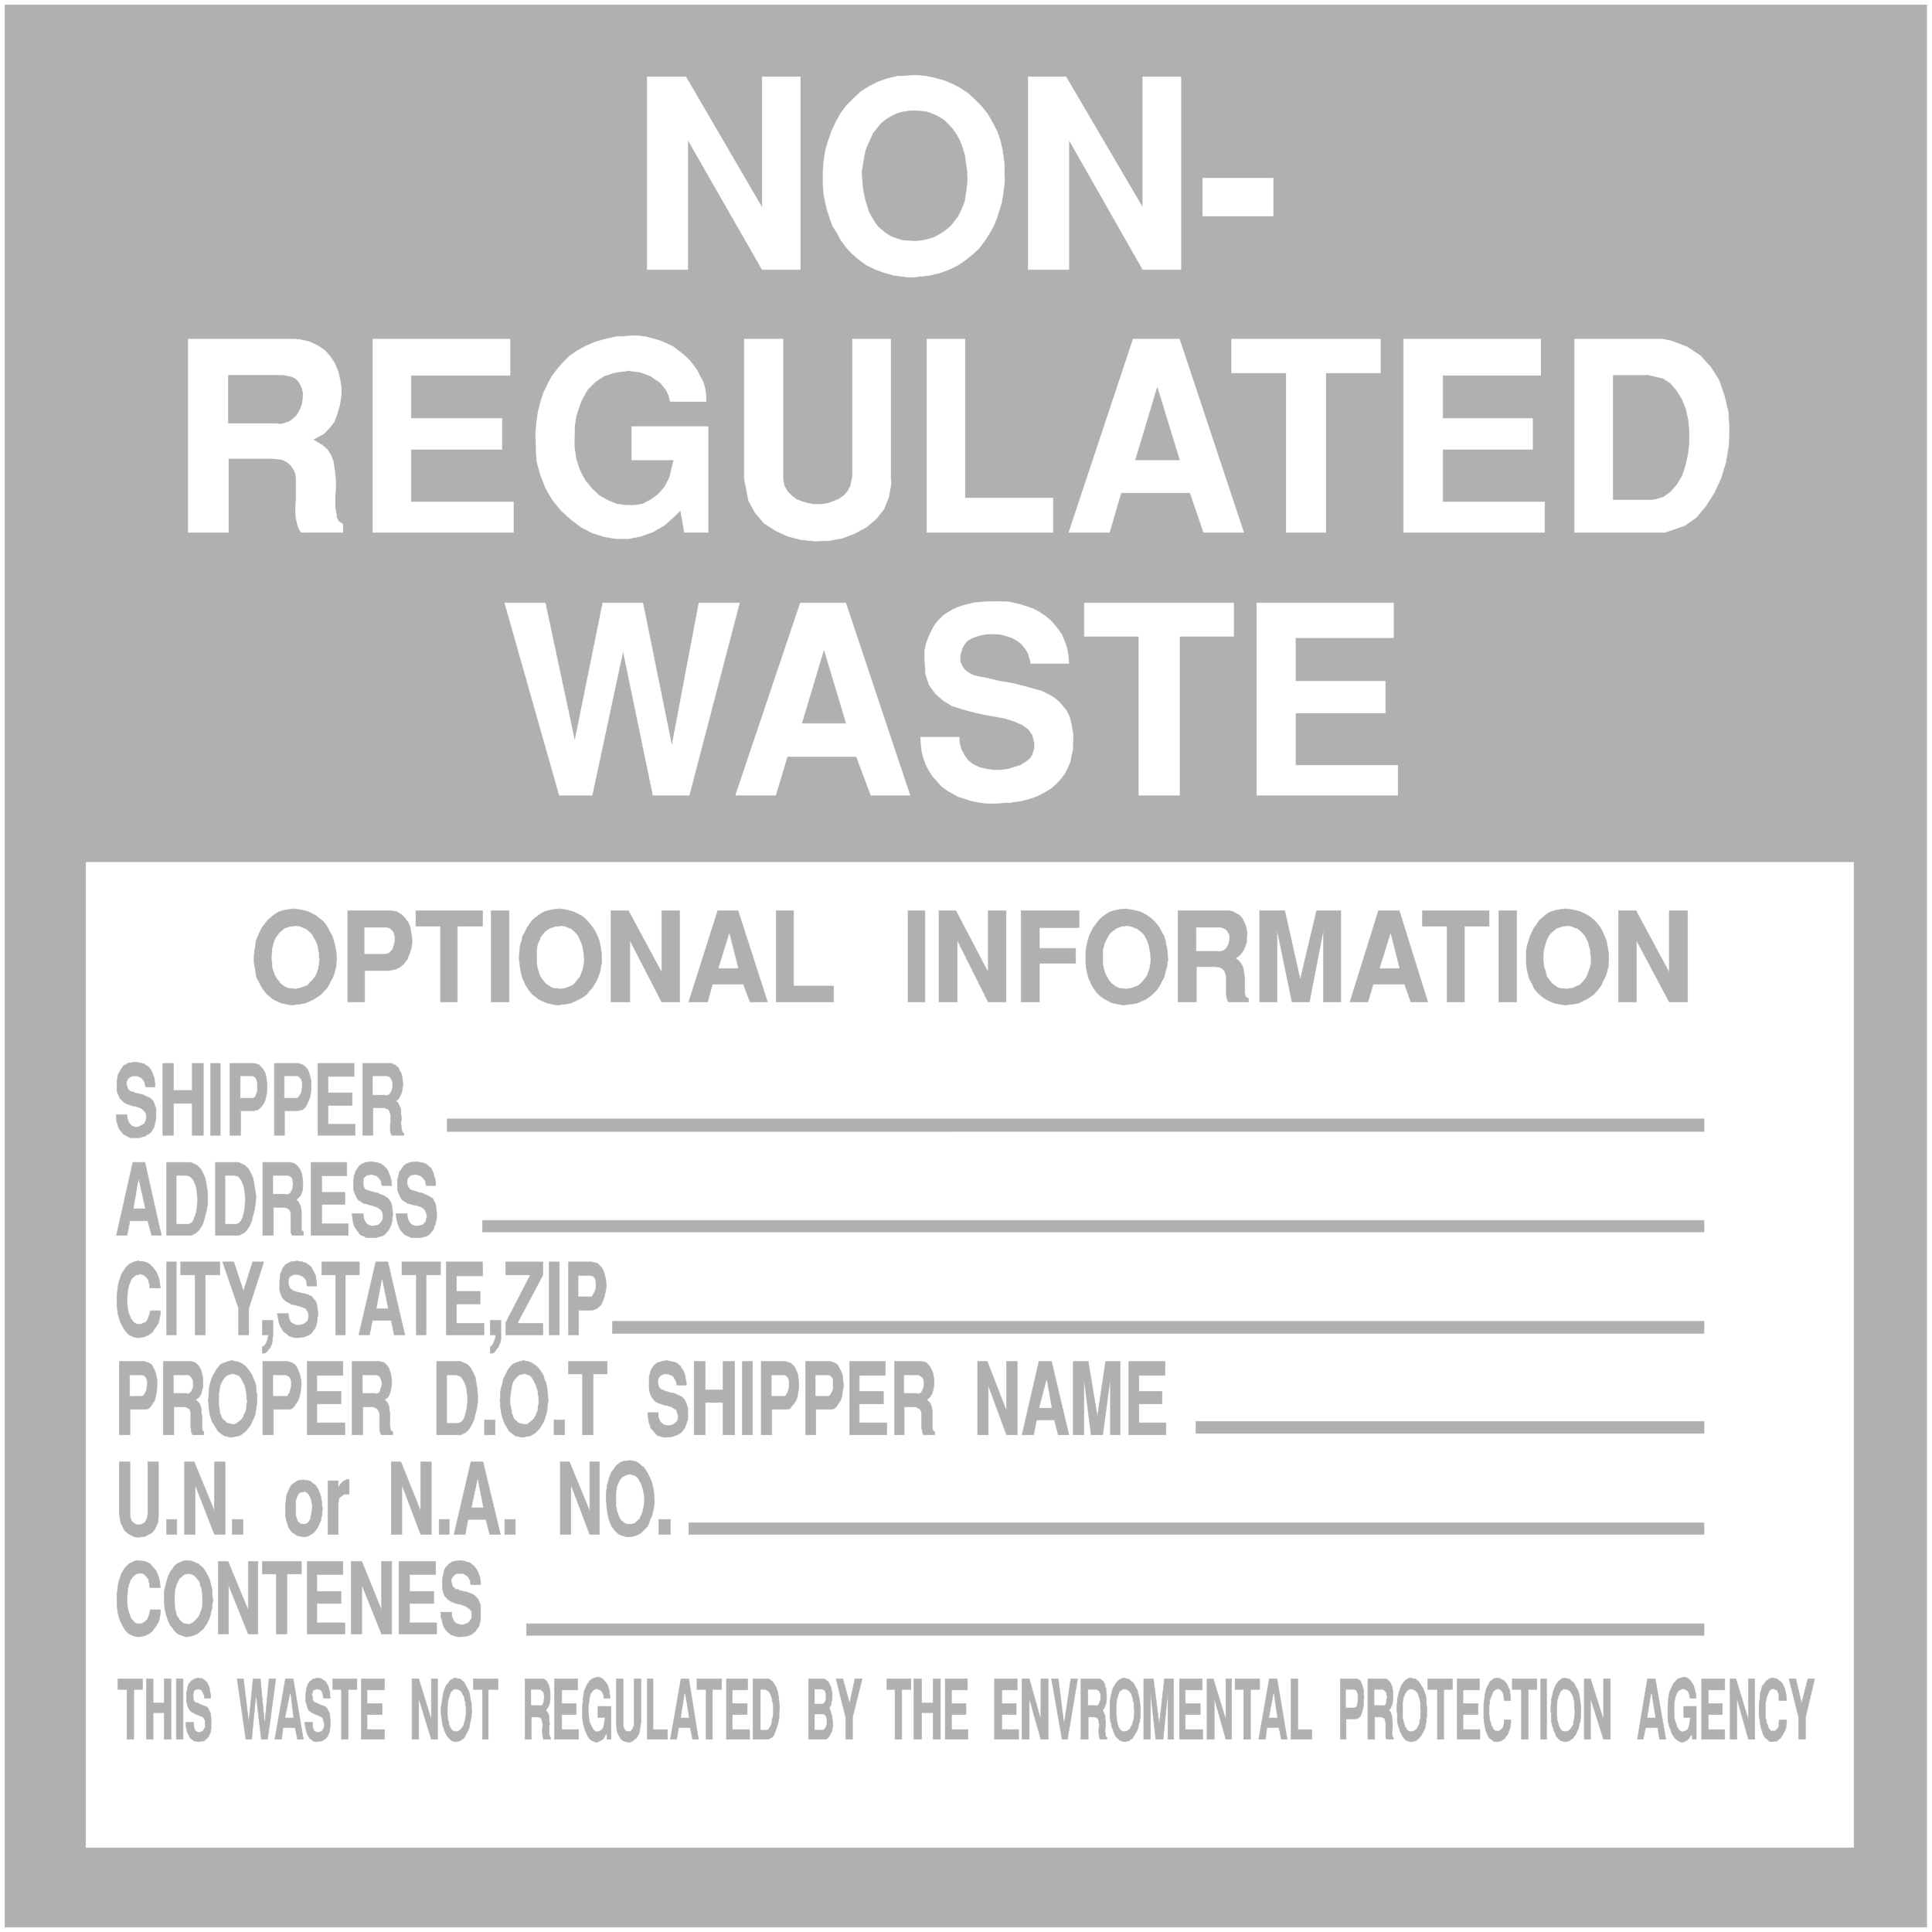 <svg width="3990.859" height="3990.859" viewBox="0 0 2993.144 2993.144" xmlns="http://www.w3.org/2000/svg"><rect x="0" y="0" width="2993.144" height="2993.144" fill="#333333" stroke="none"/><defs><clipPath id="a"><path d="M0 0h2993.144v2991.434H0Zm0 0"/></clipPath></defs><path style="fill:#fff;fill-opacity:1;fill-rule:nonzero;stroke:none" d="M0 2991.434h2993.144V-1.711H0Zm0 0" transform="translate(0 1.71)"/><g clip-path="url(#a)" transform="translate(0 1.71)"><path style="fill:#fff;fill-opacity:1;fill-rule:evenodd;stroke:#fff;stroke-width:.14;stroke-linecap:square;stroke-linejoin:bevel;stroke-miterlimit:10;stroke-opacity:1" d="M0 .5h574.5V575H0Zm0 0" transform="matrix(5.21 0 0 -5.21 0 2994.04)"/></g><path style="fill:#b0b0b0;fill-opacity:1;fill-rule:evenodd;stroke:#b0b0b0;stroke-width:.14;stroke-linecap:square;stroke-linejoin:bevel;stroke-miterlimit:10;stroke-opacity:1" d="M1.44 573.56h571.48V1.94H1.44Zm0 0" transform="matrix(5.21 0 0 -5.21 0 2995.75)"/><path style="fill:#fff;fill-opacity:1;fill-rule:evenodd;stroke:#fff;stroke-width:.14;stroke-linecap:square;stroke-linejoin:bevel;stroke-miterlimit:10;stroke-opacity:1" d="M25.57 318.57h525.66V25.64H25.57Zm348.14 19.96v57.18h40.65v-10.34H385.2v-12.93h26.72v-9.48H385.2v-15.52h30.45v-8.91zm-35.04 0v47.27h-16.23v9.91h44.38v-9.91h-16.09v-47.27zm-64.92 17.24h11.49v-1.29l.57-2.3 1.01-1.87 1.15-1.58 1.58-1.14 1.87-.87 2.01-.43 2.15-.29h2.01l2.16.29 1.86.58 1.87.57 1.58 1.01 1.29 1 .72 1.15.57 2.01v1.3l-.57 2.44-1.15 1.72-2.01 1.44-2.3 1-2.73.87-3.01.57-3.31.58-3.16.71-3.16.87-3.16 1-2.58 1.58-2.3 2.01-1.87 2.59-1.14 3.3-.29 6.47.14.86.43 1.87.58 1.58.72 1.58.71 1.43.87 1.3 1 1.15 1.15 1.15 1.29.86 1.44.86 1.58.72 1.72.57 1.73.43 1.86.44 2.16.14 3.44.14h1.58l2.88-.14 2.58-.58 2.3-.71 2.15-.72 1.87-1.01 1.72-1.15 1.58-1.29 1.15-1.29 1.15-1.44 1.01-1.44.72-1.72.57-1.44.43-1.72.29-1.58.14-2.16H306.5l-.15.87-.57 2.01-.86 1.43-1.15 1.44-1.3 1.01-1.58.86-1.72.57-1.72.43-1.87.15h-1.72l-1.73-.29-1.72-.43-1.44-.58-1.29-.71-.86-1.01-.86-1.58v-.29l-.15-.43-.14-.57-.14-.43v-2.02l.28-.57.29-.72.43-.57.43-.58.72-.57.72-.43 1.15-.58 1.15-.28 2.29-.44 1.3-.28 2.3-.58 2.44-.43 2.44-.43 2.3-.57 2.15-.58 2.01-.57 2.01-.58 1.73-.86 1.72-1.01 1.44-1.15 1.14-1.29 1.15-1.43.87-1.73.57-2.15.57-3.45v-.86l-.14-1.73v-1.72l-.43-1.73-.29-1.72-.72-1.72-.86-1.73-1.15-1.58-1.29-1.43-1.58-1.44-1.87-1.15-2.15-1.15-2.3-.86-2.87-.72-3.02-.43-5.31-.29h-1.01l-1.86.15-1.87.28-1.87.43-1.72.58-1.87.57-1.58.87-1.72 1-1.58 1.15-1.29 1.44-1.3 1.43-1.15 1.73-1 1.87-.72 2.01-.57 2.3zm-55.01-17.24 19.25 57.18h13.5l19.1-57.18h-11.63l-4.31 11.5h-20.54l-3.45-11.5zm-52.42 0-16.23 57.18h12.06l8.76-41.09 8.33 41.09h11.92l8.62-42.52 8.05 42.52h12.06l-14.94-57.18h-10.77l-8.9 42.96-9.2-42.96zm328.76 78.16h-26.86v57.46h26.28l2.59-.57 4.59-1.73 3.88-2.58 3.16-3.45 2.44-3.88 1.58-4.6 1.15-4.74.29-4.88-.15-5.18-.86-5.02-1.43-4.74-2.01-4.31-2.45-3.88-2.87-3.45-3.45-2.44zm-77.71 0v57.46h40.79v-10.77h-29.15v-12.79h26.71v-9.19h-26.71v-15.66h30.3v-9.05zm-34.9 0v47.4h-16.23v10.06h44.24v-10.06h-16.23v-47.4zm-64.63 0 19.1 57.46h13.79l19.1-57.46h-11.92l-4.02 11.78h-20.54l-3.44-11.78zm-42.22 0v57.46h11.34v-47.26h26.14v-10.2zm-54.29 15.94v41.52h11.49v-41.8l.43-1.87.86-1.58 1.29-1.3 1.29-1 1.73-.72 1.86-.57 1.87-.29h2.01l1.87.29 1.72.57 1.73.72 1.43 1 1.15 1.3.86 1.58.58 2.87v40.8h11.34v-40.8l.15-2.15-.72-4.03-1.44-3.59-2.29-2.87-2.88-2.44-3.44-1.87-3.74-1.44-4.02-.72-4.16-.14-4.17.43-3.88 1.01-3.73 1.72-3.31 2.16-2.58 3.01-2.01 3.59zm-62.05 12.36v1.43l.29 3.02.43 3.02.72 2.87.86 2.73 1.15 2.44 1.29 2.44 1.72 2.3 1.73 2.01 1.86 1.87 2.3 1.58 2.59 1.44 2.73 1.15 3.01.86 3.16.72 5.46.29h1.15l2.3-.29 2.15-.58 2.01-.57 2.01-.86 1.87-.86 1.72-1.3 1.58-1.29 1.44-1.29 1.29-1.58 1.15-1.58.86-1.73.86-1.58.58-1.72.29-1.73.14-2.58h-10.63l-.14.29-.15.71-.14.72-.43.86-.29.72-.57.72-.58.72-.71.86-.87.58-.86.57-1 .72-1.01.43-1.15.43-1.29.43-1.29.14-2.01.29-.72-.14-1.15-.15-1.29-.14-1.3-.29-1.29-.43-1.44-.43-1.29-.86-1.29-.86-1.15-1.15-1.29-1.29-.86-1.58-1.01-1.87-.72-2.01-.72-2.3-.43-2.59-.14-4.45v-2.16l.57-3.73 1.15-3.45 1.58-2.87 2.01-2.44 2.16-2.02 2.58-1.43 2.45-1.01 2.72-.43h2.73l2.44.43 2.45 1.29 2.15 1.59 1.87 2.15 1.43 2.73 1.3 5.32h-12.5v9.91h22.69v-31.46h-7.03l-1.15 6.6-1.58-1.58-3.16-2.87-3.45-2.01-3.59-1.29-3.59-.72h-3.73l-3.6.57-3.59 1.15-3.3 1.73-3.02 2.29-2.87 2.59-2.58 3.16-2.01 3.45-1.58 4.02-1.15 4.17zm-48.4-28.3v57.46h40.79v-10.77h-29.45v-12.79h27.01v-9.19h-27.01v-15.66h30.45v-9.05zm-54.87 0v57.46h31.74l1.44-.14 2.73-.58 2.44-1.15 2.16-1.43 1.58-1.73 1.43-2.15 1.01-2.45.57-2.44.43-2.58-.14-2.59-.43-2.58-.72-2.45-.86-2.3-1.44-1.86-1.72-1.73-3.16-1.72 1-.58 1.87-1.15 1.44-1.29 1-1.58.72-1.87.29-1.86.29-2.01.14-2.16v-2.01l-.14-2.01v-3.74l.28-1.58.15-1.29.57-1.15 1.29-.86v-2.44H89.62l-.57.71-.58 1.58-.43 1.73-.14 1.87v1.86l.14 1.73v6.89l-.29 1.44-.57 1.15-.86 1.15-1.01.86-1.58.72-3.01.29H67.93v-21.98zm301.62 94.09v11.21h20.97v-11.21zm-51.85-15.94v57.32h11.2l22.84-38.93v38.93h11.34v-57.32h-11.34l-21.98 38.64v-38.64zm-61.04 24.99v4.6l.28 3.02.44 2.87.86 2.87 1 2.88 1.29 2.73 1.44 2.58 1.72 2.3 2.02 2.01 2.15 2.01 2.44 1.58 2.59 1.3 2.73 1 3.01.72 5.03.29h1.29l2.59-.29 2.58-.57 2.59-.72 2.44-1.01 2.44-1.29 2.15-1.44 2.02-1.86 2.01-2.02 1.72-2.15 1.44-2.44 1.43-2.73 1.01-2.88.72-3.16.43-3.44.14-5.32-.14-1.29-.29-2.44-.43-2.59-.72-2.44-.72-2.3-1-2.44-1.3-2.3-1.43-2.16-1.58-2.15-1.87-1.73-2.15-1.72-2.3-1.58-2.59-1.29-2.87-1.01-3.02-.72-5.31-.57-1.72.14-3.45.43-3.02.87-2.73 1-2.58 1.29-2.15 1.58-2.02 1.73-1.72 1.87-1.58 2.15-1.15 2.16-1.29 2.01-.86 2.44-.72 2.15-.57 2.3-.44 2.16zm-52.28-24.99v57.32h11.49l22.69-38.93v38.93h11.35v-57.32h-11.35l-22.12 38.64v-38.64zm0 0" transform="matrix(5.21 0 0 -5.21 0 2995.75)"/><path style="fill:#b0b0b0;fill-opacity:1;fill-rule:evenodd;stroke:#b0b0b0;stroke-width:.14;stroke-linecap:square;stroke-linejoin:bevel;stroke-miterlimit:10;stroke-opacity:1" d="m245.02 381.49-6.46-21.55h12.93zm234.69 44.96h11.2l1.29.15 2.44.72 2.16 1.58 1.72 2.01 1.58 2.58 1.01 3.02.72 3.16.43 3.45v3.45l-.29 3.45-.72 3.3-1.15 2.87-1.58 2.59-1.86 2.15-2.16 1.44-4.31 1.01h-10.48zm-135.58 33.33-6.47-21.54h13.07zm-276.2-10.63h14.51l.86-.14 1.3.29 1.29.43 1 .72 1.15 1 .72 1.15.57 1.15.44 1.44.14 1.29.14 1.44-.28 1.29-.44 1.15-.71 1.15-.87.86-1.29.57-2.3.44H67.93Zm188.44 74.99v-1l.14-2.01.15-1.87.29-1.72.43-2.02.57-1.72.43-1.58.86-1.58.86-1.44 1.01-1.43 1.15-1.01 1.44-1.15 1.43-.86 1.58-.57 1.87-.58 3.16-.14h.86l1.72.14 1.73.43 1.43.43 1.44.72 1.44.86 1.29 1.01 1.15 1 1 1.3 1.01 1.29.72 1.44.71 1.58.58 1.58.29 1.86.28 1.87.29 3.02-.14.57v1.3l-.15 1.43-.28 1.44-.15 1.72-.43 1.58-.57 1.73-.72 1.72-.86 1.58-1.01 1.44-1.29 1.44-1.29 1.29-1.58 1-1.87.87-2.01.71-3.59.29h-.58l-1-.14-1.29-.15-1.15-.28-1.3-.43-1.14-.58-1.3-.72-1.15-.86-1.15-1-1-1.3-1.01-1.29-.71-1.58-.87-1.87-.71-1.87-.43-2.29zM131.13 95.6h3.16v-.43l.14-1 .29-.72.29-.58.43-.43.43-.28.57-.15.58-.14h.57l.58.14.43.15.57.28.43.29.29.58.29.28.14.87v.43l-.14 1-.43.58-.58.43-.57.43-.72.29-.86.28-.86.15-.87.28-.86.29-.72.43-.71.58-.72.72-.43 1-.29 1.29v2.88l.14.72.15.57.14.57.14.72.15.29.29.57.43.44.57.57.43.29.43.29.58.14.43.14h.57l1.01.15.29-.15h.71l.72-.28.72-.15.57-.29.44-.43.57-.43.29-.43.43-.57.29-.58.28-.57.15-.58.28-.72v-.57l.15-.57v-.87h-2.88l-.14.43v.72l-.29.43-.28.58-.43.43-.44.29-.43.28-.43.15h-1.58l-.43-.15-.43-.28-.29-.29-.28-.29-.29-.57h-.14v-.86l.14-.29v-.29l.14-.14v-.29l.15-.29.14-.14.14-.29.29-.14.29-.29.14-.14h.72l.29-.29.72-.14.57-.15.72-.14.57-.15.58-.28.57-.15.43-.28.43-.29.43-.43.44-.43.28-.43.15-.58.28-.57.15-.87v-3.73l-.15-.58-.14-.71-.14-.58-.29-.57-.43-.43-.29-.58-.57-.43-.43-.43-.58-.29-.72-.28-.86-.15-1.29-.14h-.86l-.58.14-.43.15-.43.14-.57.14-.44.43-.43.29-.57.58-.29.43-.43.57-.14.58-.29.71-.14.87-.29.71zm-12.5-6.46v21.55h10.92v-3.88h-7.76v-5.03h7.19v-3.59h-7.19v-5.75h8.05v-3.3zm-14.21 0v21.55h3.16l5.88-14.51v14.51h3.02V89.14h-3.02l-5.88 14.65V89.14Zm-13.07 0v21.55h10.62v-3.88h-7.75v-5.03h7.18v-3.59h-7.18v-5.75h8.33v-3.3zm-9.2 0v17.81h-4.16v3.74h11.63v-3.74h-4.31V89.14Zm-17.23 0v21.55h2.87l6.03-14.51v14.51h2.88V89.14h-2.88l-5.89 14.65V89.14Zm-16.09 9.34v2.87l.15 1.15.28 1.15.29 1.01.29 1.14.43 1.01.43.86.57.72.43.72.72.72.72.43.72.29.72.28 1.43.15.15-.15h.72l.71-.28.72-.29.72-.29.57-.57.58-.44.57-.71.43-.72.58-1.01.43-.86.29-1 .28-1.15.29-1.15v-1.3l.29-2.15-.15-.43-.14-.86v-.87l-.29-.86-.14-1-.29-.87-.28-.71-.43-.87-.58-.86-.43-.72-.57-.57-.72-.58-.72-.57-.72-.29-.72-.28-1.43-.29h-.43l-.87.29-.86.28-.72.29-1.15 1.15-.43.72-.57.57-.43.86-.29.72-.29.86-.28.87-.15.71-.28.87v.71zm-14.07 1.58v.57l.28 2.3.15 1.15.29 1.15.28.72.29 1 .43.72.43.72.43.57.58.58.43.43.57.29.58.29.71.28 1.01.15.29-.15h.72l.71-.14.58-.14.57-.29.58-.29.43-.57.43-.44.43-.57.43-.43.58-1.44.28-.72.15-.71.14-.87.14-1.29h-3.16v1.15l-.14.29-.14.43v.43l-.15.29-.28.28-.15.29-.29.29-.28.29-.15.14-.43.29h-.28l-.72.14-.29-.14h-.43l-.29-.15-.43-.28-.29-.29-.43-.43-.28-.43-.29-.29-.14-.57-.29-.72-.15-.58-.14-.57-.14-.86v-.72l-.15-.86v-2.16l.15-.57v-.72l.14-.58.14-.43.15-.57.29-.72.14-.43.29-.58.57-.57.29-.43.28-.15.44-.28h1.29l.29.14.28.14.29.15.29.14.28.29.15.14.29.29.14.29.14.28.15.44.14.43.14.43.15 1h3.01v-1.15l-.14-.71-.14-.72-.15-.72-.28-.58-.44-.71-.43-.72-.43-.43-.28-.58-.58-.43-.57-.43-.72-.29-.58-.28-.71-.15-1.01-.14h-.29l-.72.14-.57.15-.57.28-.72.29-1.01 1.01-.43.71-.43.72-.43.86-.43.87-.29 1-.29 1.15-.14 1.15-.14 1.29zm161.14 18.67v4.46h3.45v-4.46zm-15.51 9.34-.14.58v2.3l.14 1.14.15 1.15.28 1.01.29 1.15.29.86.43 1.01.57.71.58.87.57.57.72.58.86.43.72.14 1.44.14h.28l.72-.14.58-.14.71-.29.58-.43.57-.58.72-.43.43-.72.58-.86.43-.86.43-.86.43-1.01.29-1.15.28-1.29.15-1.29.14-2.16v-.43l-.14-.86-.15-1.01-.28-.86-.15-1-.43-.87-.28-.71-.29-.87-.43-.86-.58-.57-.72-.72-.57-.58-.72-.43-.72-.28-.86-.29-1.29-.14h-.57l-.72.14-.86.29-.72.28-.58.43-.72.72-.43.58-.43.57-.43.86-.29.87-.28.71-.15.87-.14.86-.14.86-.15.86zm-13.79-9.34v21.55h2.73l6.04-14.65v14.65h2.87v-21.55h-2.87l-5.61 14.8v-14.8zm-16.51 0v4.46h3.16v-4.46zm-15.08 0 5.02 21.55h3.59l5.18-21.55h-3.16l-1.15 4.46h-5.32l-.86-4.46zm-4.45 0v4.46h3.01v-4.46zm-14.22 0v21.55h2.87l5.89-14.65v14.65h3.16v-21.55h-3.16l-5.6 14.8v-14.8zm-18.82 0v15.95h3.02v-2.59.44l.14.28.14.29.15.14.29.43.28.29.58.58.28.14.29.14.29.15.14.14h.29l.43-.14v-4.17l-.29-.14h-1.29l-.29-.29h-.14l-.29-.29-.28-.14-.29-.29-.15-.29-.14-.43v-.43l-.14-.43v-9.34zm-12.64 7.62v1.15l.15.86v.72l.14.86.14.72.29.57.29.72.28.58.29.57.43.57.58.29.57.43.43.29.58.14 1.15.15.43-.15h.57l.58-.14.71-.29.44-.43.43-.29.57-.43.29-.57.43-.58.14-.57.29-.57.29-.87.14-.72.14-.86v-.86l.29-1.29-.14-.58v-.72l-.15-.86-.14-.72-.14-.71-.29-.58-.29-.72-.28-.57-.29-.43-.43-.58-.43-.57-.43-.29-.44-.29-.57-.28-.43-.29-.86-.14h-.43l-.87.14-.71.14-.58.29-.57.43-.58.29-.43.57-.43.58-.29.57-.14.58-.29.72-.14.57-.14.86-.15.58zm-15.8-7.62v4.46h3.16v-4.46zm-14.22 0v21.55h2.88l6.03-14.65v14.65h3.16v-21.55h-3.16l-5.75 14.8v-14.8zm-5.31 0v4.46h3.02v-4.46zm-14.07 6.04v15.51h3.16v-15.94l.14-.58.14-.72.43-.57.29-.29.43-.29.43-.28h1.44l.43.28.57.29.29.29.29.57.29.72.14 1.01v15.51h3.16v-16.23l-.14-1.58-.44-1.15-.57-1.15-.72-.86-1-.58-1.01-.57-1-.14-1.15-.15-1.15.15-.86.43-1.01.57-1 .86-.58 1.15-.57 1.15zm300.17 23.56v21.83h10.77V166h-7.75v-4.74h6.89v-3.74h-6.89v-5.6h8.04v-3.59zm-16.52 0v21.83h4.46l2.73-16.52 2.44 16.52h4.31v-21.83h-2.88v17.09l-2.29-17.09h-3.45l-2.16 17.09v-17.09zm-15.22 0 5.03 21.83h3.73l5.17-21.83h-3.16l-1.15 4.45h-5.31l-.86-4.45zm-13.21 0v21.83h2.87l5.74-14.79v14.79h3.16v-21.83h-3.16l-5.45 14.79v-14.79zm-24.71 0v21.83h8.19l.43-.14.72-.14.43-.43.57-.58.44-.72.43-.86.28-.86.15-1.01.14-.86v-1l-.14-1.01-.15-.86-.28-1.01-.43-.72-.44-.57-.71-.57.14-.29.57-.43.29-.43.29-.72.14-.58.15-.72v-5.17l.14-.57.14-.43.43-.15v-1h-3.3l-.14.29-.15.57-.14.57-.14.72v4.46l-.15.43-.28.57-.29.15-.43.28-.72.29h-3.3v-8.33zm-13.35 0v21.83h10.62V166h-7.75v-4.74h7.18v-3.74h-7.18v-5.6h8.19v-3.59zm-13.07 0v21.83h7.32l.43-.14.86-.29.87-.57.43-.86.57-1.01.43-1.15.15-1.29.14-1.29v-1.15l-.29-1.44-.14-1.29-.43-1.15-.58-.86-.57-.87-.72-.71-1.15-.15h-4.31v-7.61zm-13.22 0v21.83h7.18l.44-.14 1-.29.72-.57.72-.86.43-1.01.43-1.15.14-1.29.15-1.29v-1.15l-.29-1.44-.15-1.29-.43-1.15-.57-.86-.72-.87-.57-.71-1.3-.15h-4.02v-7.61zm-5.6 0v21.83h3.02v-21.83zm-14.36 0v21.83h3.3v-8.47h5.32v8.47h3.44v-21.83h-3.44v9.62h-5.32v-9.62zm-13.79 6.61h3.16v-1.44l.29-.72.29-.57.43-.43.57-.44.43-.14.72-.14h.57l.44.14.57.14.43.29.43.43.43.29.15.43.14.86v.43l-.29.87-.29.86-.57.29-.57.43-.72.28-1.01.29-.72.14-.86.29-.86.29-.86.43-.58.58-.57.86-.43 1-.29 1.3v3.59l.15.57.14.58.14.57.29.58.29.43.28.43.29.43.29.14.43.43.57.15.44.14.43.14.71.15.87.14.43-.14.72-.15.71-.14.58-.14.57-.29.43-.43.58-.43.28-.58.44-.57.28-.58.15-.57.28-.58v-.71l.15-.58.14-.57v-.87h-2.87v.29l-.15.72-.28.58-.29.43-.29.57-.43.29-.43.14-.57.29h-1.44l-.57-.29-.29-.14-.29-.29-.29-.29-.14-.43-.14-.14v-1.15l.14-.29v-.43l.14-.29v-.28l.29-.15.15-.28.28-.15.43-.14.58-.29.29-.14.71-.15.72-.28h.58l.57-.15.57-.28.58-.29.43-.15.57-.28.44-.43.43-.43.28-.58.29-.57.14-.58.29-.72v-3.59l-.29-.57-.14-.58-.29-.72-.14-.43-.43-.57-.43-.58-.43-.43-.72-.43-.58-.29-.86-.28-.71-.15-1.44-.14h-.58l-.57.14-.57.15-.44.14-.43.14-.43.44-.28.28-.44.58-.43.43-.43.57-.14.58-.29.72-.14.86-.15.86zm-19.39-6.61v18.1h-4.16v3.73h11.49v-3.73h-4.17v-18.1zm-8.47 0v4.45h3.16v-4.45zm-15.94 9.62-.15.58.15 1v1.15l.14 1.3.29 1 .28 1.01.15 1 .57 1.01.43.86.43.86.58.72.57.72.72.43.72.29.86.28 1.29.29.29-.14.72-.15.72-.14.57-.29.58-.43.71-.43.58-.57.57-.72.58-.86.43-.72.29-1.15.43-.86.28-1.15.15-1.15.14-1.44.14-2.01-.14-.57-.14-.72v-1.01l-.15-.86-.28-.86-.29-1.01-.29-.86-.43-.72-.43-.72-.43-.71-.72-.72-.57-.58-.72-.43-.72-.43-.86-.14-1.44-.29h-.57l-.72.29-.86.14-.58.43-.57.43-.72.58-.43.72-.43.71-.43.72-.29.72-.29.86-.28.86-.15.87-.28 1.72zm-4.74-9.62v4.45h3.16v-4.45zm-7.04 0h-7.18v21.83h7.18l.57-.28 1.3-.58 1-1 .72-1.3.72-1.58.28-1.72.29-1.72.15-1.87v-2.01l-.29-1.87-.43-1.72-.43-1.73-.72-1.58-.72-1.15-1.01-1zm-32.32 0v21.83h8.19l.43-.14.72-.14.57-.43.58-.58.43-.72.29-.86.28-.86.15-1.01.14-.86v-1l-.14-1.01-.15-.86-.28-1.01-.29-.72-.43-.57-.86-.57.28-.29.43-.43.29-.43.29-.72.14-.58v-.72l.15-.86v-3.73l.14-.58v-.57l.29-.43.43-.15v-1h-3.31l-.28.29-.15.57-.14.57v4.75l-.14.43-.15.43-.29.57-.28.15-.29.28-.86.29h-3.02v-8.33zm-13.35 0v21.83h10.62V166h-7.75v-4.74h7.18v-3.74h-7.18v-5.6h8.33v-3.59zm-13.22 0v21.83h7.47l.43-.14.86-.29.86-.57.58-.86.43-1.01.43-1.15.29-1.29.14-1.29-.14-1.15-.15-1.44-.28-1.29-.43-1.15-.58-.86-.57-.87-.72-.71-1.15-.15h-4.31v-7.61zm-16.08 9.62-.15.58.15 1v1.15l.14 1.3.14 1 .29 1.01.29 1 .43 1.01.57.86.43.86.58.72.57.72.72.43.86.29.72.28 1.29.29.29-.14.72-.15.72-.14.72-.29.71-.43.58-.43.57-.57.58-.72.57-.86.43-.72.43-1.15.43-.86.29-1.15v-1.15l.29-1.44v-2.58l-.15-.72-.14-1.01-.14-.86-.15-.86-.43-1.01-.43-.86-.29-.72-.43-.72-.57-.71-.57-.72-.72-.58-.58-.43-.72-.43-.86-.14-1.43-.29h-.43l-.87.29-.71.14-.72.43-.58.43-.72.58-.43.72-.43.71-.43.72-.43.72-.29.86-.28.86-.15.87-.14.86-.14.86zm-13.5-9.62v21.83h8.33l.43-.14.57-.14.58-.43.57-.58.43-.72.43-.86.15-.86.28-1.01v-2.87l-.28-.86-.15-1.01-.43-.72-.43-.57-.86-.57.29-.29.43-.43.43-.43.28-.72.15-.58.14-.72v-.86l.15-.72v-4.16l.28-.43.29-.15v-1h-3.3l-.15.29-.28.57v.57l-.15.72v4.46l-.14.43-.15.57-.28.15-.43.28-.72.29H51.7v-8.33zm-13.07 0v21.83h7.46l.43-.14.87-.29.86-.57.43-.86.57-1.01.29-1.15.29-1.29v-2.44l-.15-1.44-.28-1.29-.29-1.15-.57-.86-.58-.87-.72-.71-1.15-.15h-4.3v-7.61zm133.57 29.74v21.69h7.03l.44-.15 1.14-.28 1.3-1.3.57-1.14.58-2.3.14-1.44V192l-.29-1.44-.29-1.29-.43-1.15-.43-1-.72-.72-.71-.58-1.3-.43h-4.02v-7.32zm-5.75 0v21.69h3.02v-21.69Zm-12.92 3.59 7.32 14.22h-7.32v3.88h11.05v-3.88l-7.61-14.37h7.61v-3.44h-11.05zm-4.6-3.59v4.31h3.16v-5.75l-.14-.43v-.43l-.29-.43-.15-.43-.14-.44-.29-.28-.28-.29-.15-.29-.14-.29-.29-.28-.29-.29-.28-.14h-.72v2.01h.29l.14.14.14.29.15.14.14.15.14.28v.15l.15.28.14.29v.29l.15.29.14.43v.72zm-13.07 0v21.69h10.77v-4.17h-7.75V191h7.03v-3.74h-7.03v-5.75h8.18v-3.44zm-8.91 0v17.81h-4.3v3.88h11.49v-3.88h-4.31v-17.81Zm-17.09 0 5.03 21.69h3.59l5.03-21.69h-3.16l-.86 4.31h-5.61l-.86-4.31zm-6.89 0v17.81h-4.17v3.88h11.21v-3.88h-4.17v-17.81Zm-17.38 6.32h3.3v-.58l.15-.72.28-.71.29-.58.43-.29.58-.28.57-.29h1.01l.57.14.58.15.43.28.43.29.43.43.14.43.15.86v.44l-.15.86-.43.57-.43.58-.72.28-.72.29-.71.15-.87.28-1 .15-.72.43-.86.43-.72.57-.57.72-.43 1.01-.29 1.15v2.87l.14.72v.72l.15.71.28.44.15.57.28.57.29.29.29.43.29.29.57.29.43.28.43.15.43.14h.58l1 .15.29-.15h.86l.72-.29.57-.14.58-.43.43-.29.57-.43.29-.57.29-.58.29-.43.28-.72.29-.57v-.58l.14-.71v-.58l.15-1h-2.87l-.15.43v.57l-.14.72-.43.57-.29.29-.43.29-.43.29-.58.14-.43.14h-1l-.43-.14-.43-.29-.29-.14-.29-.29-.29-.57v-1.58l.15-.29.14-.14v-.29l.14-.29.15-.14.29-.29.28-.14.29-.29.57-.14.29-.15.72-.14.57-.15.72-.14.58-.14.57-.15.43-.14.58-.29.57-.29.29-.43.29-.43.43-.43.28-.57.15-.72.14-.58.15-1.43v-1.01l-.15-.57v-.72l-.14-.72-.15-.57-.14-.58-.29-.72-.43-.43-.28-.57-.44-.43-.57-.43-.72-.29-.57-.29-.86-.14-1.3-.15h-.72l-.57.15-.43.14-.58.14-.43.29-.43.43-.43.29-.57.43-.29.43-.29.58-.43.57-.28.86-.15.58-.14.86zm-4.45-6.32v4.31h3.16v-4.89l-.15-.29v-1l-.14-.43v-.43l-.29-.43-.14-.44-.14-.28-.29-.29-.29-.29-.14-.29-.29-.28-.29-.29-.28-.14h-.72v2.01h.43l.14.14.15.29.14.14.14.15.15.28.14.15v.28l.14.29.15.29v.29l.14.43v.14l.15.58zm-7.04 0v7.9l-4.74 13.79h3.3l2.88-8.76 2.73 8.76h3.3l-4.45-13.79v-7.9zm-12.93 0v17.81h-4.3v3.88h11.63v-3.88h-4.31v-17.81Zm-8.47 0v21.69h2.87v-21.69Zm-14.79 10.91v.72l.28 2.3.15 1.15.29 1.01.28.86.29.86.43.86.43.58.43.71.58.58.43.43.57.29.58.28.71.29 1.01.15.29-.15h.72l.71-.14.58-.15.57-.28.58-.43.43-.43.43-.44.43-.57.43-.57.29-.58.29-.72.28-.72.15-.86.14-.86.14-1.15h-3.16v1.01l-.14.28-.14.43v.29l-.15.43-.28.43-.15.15-.29.28-.28.29-.15.15-.43.14-.28.14-.72.15-.29-.15-.43-.14h-.29l-.43-.29-.29-.29-.43-.28-.28-.43-.29-.58-.14-.43-.29-.72-.15-.57-.28-1.44v-.72l-.15-.86v-2.15l.15-.58v-.57l.14-.58.14-.57.15-.58.29-.57.14-.58.29-.43.28-.28.29-.44.29-.28.28-.15.44-.28h1.29l.29.14.28.14.29.15h.29l.72.72.14.43.14.28.15.43.14.44.14.43.15.86h3.01v-1.01l-.14-.72-.14-.71-.15-.72-.28-.72-.44-.72-.43-.57-.43-.58-.28-.57-.58-.43-.57-.43-.72-.29-.58-.29-.71-.14-1.01-.15h-.29l-.72.15-.57.14-.57.29-.72.29-.43.43-.58.71-.43.58-.43.72-.43.86-.43 1.01-.29 1-.29 1.01-.14 1.29-.14 1.15zm83.01 25.14h3.31v-.43l.14-1 .29-.72.28-.43.43-.58.58-.28.43-.15.57-.14.58.14h.43l.57.15.58.28.29.43.43.44v.43l.28.86v.43l-.28.86-.29.72-.43.43-.58.43-.71.29-.87.29-.86.14-1 .29-.72.14-.86.58-.72.43-.57.86-.44 1-.43 1.15v2.88l.15.72.14.71.14.43.15.72.43.43.29.43.28.44.29.43.43.28.29.29.57.15.43.28h.43l.72.15h1.15l.86-.15.72-.14.58-.14.57-.29.43-.43.58-.43.43-.44.28-.57.29-.72.15-.43.14-.72.29-.57v-.58l.14-.57v-.86h-2.87v.28l-.15.72-.14.58-.43.43-.29.43-.57.43-.43.14-.43.15-.58.14h-.43l-.43-.14h-.58l-.28-.29-.29-.29-.29-.28-.28-.58v-1.44l.14-.28.14-.29v-.14l.29-.29.14-.29.15-.14.28-.15.29-.14.72-.14.29-.15.57-.14.72-.29h.57l.58-.29.57-.28.43-.15.58-.28.43-.29.57-.29.29-.43.29-.57.29-.58.14-.57.14-.87.15-1.29v-1.58l-.15-.72-.14-.57-.14-.72-.29-.57-.14-.58-.29-.57-.43-.43-.43-.58-.58-.43-.57-.29-.72-.14-.86-.29h-2.59l-.57.15-.43.28-.43.15-.58.28-.43.29-.43.58-.43.43-.43.57-.15.58-.28.71-.29.87-.14.71zm-13.07 0h3.31v-.43l.14-1 .29-.72.28-.43.43-.58.58-.28.43-.15.57-.14.58.14h.43l.57.15.44.28.43.43.28.44.29.43.14.86v.43l-.14.86-.43.72-.43.43-.72.43-.72.29-.86.29-.72.14-.86.29-.86.14-.86.58-.72.43-.57.86-.44 1-.43 1.15v2.88l.15.72v.71l.28.43.15.72.29.43.28.43.29.44.29.43.43.28.43.29.43.15.43.28h.43l.58.15h1.29l.72-.15.71-.14.58-.14.57-.29.58-.43.43-.43.43-.44.43-.57.29-.72.14-.43.29-.72.14-.57.15-.58v-.57l.14-.86h-2.87l-.15.28v.72l-.28.58-.29.43-.86.86-.43.14-.58.15-.43.14h-.57l-.29-.14h-.58l-.28-.29-.43-.29-.29-.28-.14-.58v-1.72l.14-.29v-.14l.14-.29.15-.29.28-.14.29-.15.14-.14.72-.14.15-.15.86-.14.72-.29h.57l.58-.29.57-.28.57-.15.58-.28.29-.29.57-.29.29-.43.43-.57.29-.58.14-.57.14-.87.15-1.29v-1l-.15-.58v-.72l-.14-.57-.14-.72-.29-.57-.29-.58-.29-.57-.43-.43-.43-.58-.57-.43-.72-.29-.72-.14-.86-.29h-2.59l-.43.15-.43.28-.43.15-.57.28-.43.29-.29.58-.43.43-.29.57-.43.58-.29.71-.14.87-.14.71zm-12.21-6.46v21.69h10.63v-4.02h-7.47v-4.88h6.9v-3.6h-6.9v-5.74h7.9v-3.45zm-14.36 0v21.69h8.33l.29-.14.72-.14.57-.44.58-.57.43-.58.43-.86.29-.86.14-1 .14-.87v-2.01l-.14-.86-.29-.86-.29-.72-.57-.57-.72-.72.29-.15.43-.43.29-.57.28-.58.15-.72.14-.71v-5.75l.29-.29.29-.28v-1.01h-3.31l-.14.29-.29.57v5.75l-.14.57-.29.43-.29.29-.28.14-.86.29h-3.31v-8.33zm-7.04 0h-7.03v21.69h6.89l.58-.28 1.29-.58 1-1.01.72-1.29.72-1.58.29-1.72.28-1.73.29-1.86-.14-2.01-.29-1.87-.43-1.73-.43-1.72-.58-1.44-.86-1.29-.86-.86zm-14.21 0h-7.33v21.69h7.18l.58-.28 1.29-.58 1-1.01.72-1.29.72-1.58.29-1.72.29-1.73.14-1.86v-2.01l-.29-1.87-.43-1.73-.43-1.72-.57-1.44-.87-1.29-.86-.86zm-22.27 0 4.89 21.69h3.59l4.88-21.69H45.1l-1.15 4.31h-5.31l-.87-4.31zm73.25 29.74v21.4h8.48l.28-.14.72-.29.58-.43.57-.43.29-.86.43-.58.29-1 .14-.86.14-1.01v-1.01l-.14-.86-.14-1-.29-.72-.43-.86-.29-.58-.86-.57.29-.15.43-.43.28-.57.29-.72.29-.57v-1.44l.14-.86v-.72l-.14-.86v-.58l.14-.86v-.43l.15-.58.14-.57.43-.29v-.57h-3.59l-.14.28-.15.44-.14.71v2.02l.14.57v2.01l-.14.43-.14.43-.15.43-.29.44-.43.14-.71.29h-3.45v-8.19zm-13.35 0v21.4h10.77v-3.88h-7.76v-4.88h7.18v-3.74h-7.18v-5.6h8.04v-3.3zm-12.93 0v21.4h7.04l.43-.14 1-.29.86-.72.58-.71.43-1.01.29-1.15.28-1.15v-2.58l-.14-1.3-.29-1.29-.43-1.01-.43-1-.57-.86-.72-.58-1.29-.29H84.6v-7.32zm-13.21 0v21.4h7.18l.57-.14.86-.29.72-.72.58-.71.57-1.01.29-1.15.14-1.15.14-1.29v-1.29l-.14-1.3-.29-1.29-.28-1.01-.58-1-.72-.86-.71-.58-1.15-.29h-4.02v-7.32zm-5.75 0v21.4h2.87v-21.4zm-14.22 0v21.4h3.16v-8.04h5.6v8.04h3.31v-21.4h-3.31v9.48h-5.6v-9.48zm-13.79 6.17h3.16V243l.15-.72.28-.86.29-.43.29-.43.57-.43.43-.15.72-.14h.58l.43.29.43.14.43.29.57.29.15.43.28.43.15 1v.43l-.15.87-.43.57-.43.43-.57.43-.72.29-.86.29-.86.14-.86.29-.87.29-.86.43-.57.57-.72.72-.43 1.01-.43 1.14v2.88l.14.72.14.71.15.72.29.43.28.58.29.43.29.43.28.43.29.29.43.14.58.43.43.15h.43l.72.14 1 .14.29-.14.72-.14.72-.15.71-.14.43-.43.58-.29.43-.43.43-.57.29-.58.29-.57.14-.58.29-.57.14-.72v-.58l.14-.57v-1.01h-2.73l-.14.43-.14.58-.15.57-.43.58-.28.43-.44.29-.43.14-.43.29H39.5l-.43-.15-.43-.28-.29-.15-.29-.28-.29-.58-.14-.14v-1.15l.14-.29v-.14l.15-.29v-.29l.14-.14.14-.29.29-.14.29-.29.29-.14h.71l.15-.29.72-.14.71-.15.58-.14.57-.14.58-.29.57-.29.43-.14.58-.29.43-.43.29-.29.28-.43.29-.72.14-.57.29-.72v-2.87l-.14-.72-.15-.58-.14-.57-.14-.72-.29-.43-.29-.58-.43-.57-.57-.43-.58-.29-.57-.43-.72-.14-.86-.29h-2.59l-.43.14-.43.15-.43.28-.57.29-.44.29-.28.43-.43.43-.43.58-.29.57-.15.72-.28.72-.15.86zm0 0" transform="matrix(5.21 0 0 -5.21 0 2995.75)"/><path style="fill:#fff;fill-opacity:1;fill-rule:evenodd;stroke:#fff;stroke-width:.14;stroke-linecap:square;stroke-linejoin:bevel;stroke-miterlimit:10;stroke-opacity:1" d="M51.99 100.06v-1.87l.15-.72v-.72l.14-.57.14-.58.15-.71.28-.58.43-.43.15-.43.43-.43.29-.29.43-.29.43-.14 1-.14h.43l.44.28.43.15.28.28.43.44.29.28.43.43.29.44.29.57.14.57.29.58.14.57.15.58v.72l.14 1.15-.14.14v1.72l-.15.72v.72l-.29.57-.14.58-.14.72-.29.57-.43.43-.29.43-.43.44-.43.28-.57.29-.87.14-.28-.14h-.43l-.44-.14-.28-.15-.29-.28-.29-.29-.43-.29-.14-.29-.29-.43-.29-.57-.28-.72-.15-.58-.28-.71v-.87zm131.28 29.88v-2.59l.14-.71.14-.72.15-.58.28-.72.15-.57.28-.43.29-.58.43-.28.43-.43.29-.15.58-.29h1.43l.43.15.43.14.29.29.43.29.29.43.43.28.14.58.29.43.29.72.14.57.14.58.15.72.14.71v2.45l-.14.72-.15.43v.57l-.28.72-.15.57-.28.72-.29.43-.29.58-.29.43-.43.43-.43.29-.57.14-.86.29-.15-.15h-.43l-.28-.14h-.29l-.43-.29h-.15l-.43-.28-.28-.29-.44-.58-.14-.28-.29-.58-.28-.57-.15-.58-.14-.86-.14-.72zm-41.22 5.03-1.73-8.19h3.3zm-54.01-7.62v-3.01l.15-.29.14-.58.14-.28.15-.43.14-.29.29-.14.14-.15.29-.14.29-.15h.86l.43.15.43.29.43.57.29.57.14.87.14.86.15.72.14 1-.14.86-.15.72-.14.86-.29.58-.43.72-.43.43-.72.29-.14-.15h-.57l-.29-.14h-.15l-.28-.14-.15-.29-.14-.15-.14-.28-.15-.29-.14-.29-.14-.57-.15-.29zm223.2 37.21-2.16-8.19h3.59zm-42.37-3.73h3.87l.15-.15h.28l.44.15.28.28.15.29.28.58.15.43.14.43v1.43l-.14.44-.15.43-.28.28-.43.29-.44.29h-4.3zm-26.29-.87h3.88l.29.29.28.43.15.29.29.57.14.58v2.59l-.14.43-.29.28-.15.29-.57.29h-3.88zm-13.07 0h3.88l.29.29.14.43.29.29.14.57.15.58.14.57v1.58l-.14.44-.15.43-.14.28-.29.29-.57.29h-3.74zm-77.7-.71v-1.73l.15-.57.14-.86.14-.58v-.72l.29-.43.14-.57.29-.58 1.15-1.15.43-.14.43-.14.86-.15h.72l.43.15.29.28.43.29.29.29.43.29.29.43.28.43.29.43.14.57.29.58.14.72v.57l.15.72.14 1.15-.14.29v1l-.15.58v.57l-.14.72-.29.72-.14.57-.29.58-.28.57-.29.58-.29.43-.43.57-.43.29-.58.14-.86.29-.14-.14h-.29l-.29-.15h-.43l-.28-.14-.29-.29-.43-.29-.14-.28-.44-.43-.28-.44-.29-.57-.14-.58-.15-.71-.14-.87-.14-.86zM133 151.92h3.3l.72.29.57.57.43.86.29 1.01.29 1.15.14 1.15.15 1.29v1.29l-.15 1.3-.14 1.29-.29 1-.43 1.01-.43.72-.58.72-1.14.43H133zm-25.14 8.91h3.74l.14-.15h.29l.43.15.29.28.14.29.14.58.15.43.14.43.14.43v.57l-.14.43-.14.44-.15.43-.14.28-.29.29-.57.29h-4.17zm-26.57-.87h4.02l.29.29.14.43.29.29.14.57.15.58.14.57v1.58l-.14.44-.15.43-.14.28-.43.29-.57.29h-3.74zm-16.08-.71v-2.3l.14-.86.14-.58v-.72l.29-.43.14-.57.29-.58.43-.43.43-.29.29-.43.43-.14.43-.14.86-.15h.72l.43.15.29.28.43.29.29.29.43.29.29.43.28.43.15.43.28.57.29.58.15.72v.57l.14.72.14 1.15-.14.29v1l-.14.58v.57l-.15.72-.14.72-.15.57-.28.58-.29.57-.29.58-.28.43-.44.57-.57.29-.43.14-1.01.29-.14-.14h-.29l-.28-.15h-.29l-.29-.14-.43-.29-.57-.57-.29-.43-.29-.44-.29-.57-.28-.58-.15-.71-.14-.87-.14-.86zm-13.51 1.58h3.74l.29-.15h.28l.29.15.29.28.29.29.14.58.29.43v1.86l-.15.44-.28.43-.15.28-.29.29-.43.29H51.7zm-13.06-.87h3.73l.29.29.28.43.15.29.28.57.15.58v.57l.14.43v1.15l-.14.44-.15.43-.14.28-.29.29-.57.29h-3.73zm133.42 29.6h3.88l.14.29.29.43.15.28.28.58.15.57.14.43v1.73l-.14.43-.15.57-.28.29-.29.29-.58.14h-3.59zm-58.45 4.88-1.58-8.47h3.3zm-32.32 25.57h3.74l.28-.14.29.14.43.15.29.29.14.43.29.28.14.58v.43l.15.57v.44l-.15.57v.43l-.14.43-.29.29-.43.29-.43.14h-4.31zm-14.22-8.9h3.16l.72.28.58.58.43.86.28 1.01.29 1.15.14 1.29.15 1.29v1.3l-.15 1.29-.14 1.29-.29 1.15-.43 1.01-.43.71-.57.72-1.01.29h-2.73zm-14.5 0h3.44l.72.28.58.58.28.86.43 1.01.29 1.15.15 1.29.14 1.29v1.3l-.14 1.29-.15 1.29-.29 1.15-.43 1.01-.43.71-.72.72-1 .29h-2.87zm-11.35 12.93-1.44-8.34h3.31zm69.66 25.43h3.73l.15-.15.43.15.43.14.14.14.29.43.29.43.14.58.14.57v1.44l-.28.57-.15.44-.28.28-.29.29-.72.14h-4.02zm-26.28-.87h3.73l.29.15.14.28.29.44.28.28.15.43.14.58v.57l.15.58v1l-.15.58-.14.43-.29.43-.29.29-.43.28H84.6zm-13.07 0h3.73l.29.15.28.28.15.44.14.28.14.43.15.58v2.15l-.15.58-.14.43-.14.43-.29.29-.57.28h-3.59Zm0 0" transform="matrix(5.21 0 0 -5.21 0 2995.75)"/><path style="fill:#b0b0b0;fill-opacity:1;fill-rule:evenodd;stroke:#b0b0b0;stroke-width:.14;stroke-linecap:square;stroke-linejoin:bevel;stroke-miterlimit:10;stroke-opacity:1" d="M534.86 57.82v6.47l-2.87 11.49H534l1.72-7.33 1.87 7.33h2.01l-2.73-11.49v-6.47zm-11.78 9.05v1.44l.15 1 .14 1.01v.72l.14.86.29.72.14.72.29.57.43.43.29.43.29.43.57.29.29.29.43.14.86.15.14-.15h.29l.58-.14.28-.29.29-.14.29-.29.43-.29.29-.43.28-.43.15-.43.28-.57.15-.58.14-.57.15-.72v-.72l.14-1.01h-2.16l-.14.15v1.72l-.14.29-.15.29v.28l-.14.15-.14.29h-.29l-.29.14-.14.14-.29.15-.29-.15h-.28l-.29-.14-.14-.14-.29-.29-.15-.29-.14-.43-.14-.29-.15-.43-.28-.57v-.58l-.15-.43-.14-.72v-4.02l.14-.57.15-.58v-.43l.28-.57.15-.44.14-.43.14-.43.15-.14.29-.29.14-.29h1.29l.29.29h.14l.15.29.14.14.14.15.15.28.14.29v1.15l.14.72h2.16v-.86l-.14-.58v-.57l-.15-.58-.14-.43-.29-.57-.29-.58-.28-.43-.29-.43-.29-.43-.43-.29-.57-.57h-.58l-.43-.15h-.86l-.43.15-.29.28-.29.29-.43.29-.43.43-.29.57-.28.72-.15.58-.28.86-.15.72-.14.86-.14 1.15-.15 1zm-8.62-9.05v17.96h1.73l3.73-12.21v12.21h1.87V57.82h-1.87l-3.44 12.21V57.82Zm-8.47 0v17.96h6.89v-3.3H508v-4.03h4.17v-3.3H508v-4.46h4.88v-2.87zm-10.05 8.62v1.44l.14 1v.87l.14.86.15.86.29.86.28.58.29.71.29.58.43.57.43.43.43.44.57.28.58.15.86.28.29-.14h.28l.29-.14.43-.29.29-.29.29-.29.28-.43.29-.43.29-.43.14-.43.15-.57.14-.43.14-.58.15-.57v-.58l.14-.72h-1.87v.43l-.14.29v.29l-.14.14v.29l-.15.29-.14.28-.14.15-.15.14-.29.15-.14.14h-.29l-.14.14-.43.15v-.15h-.29l-.14-.14h-.15l-.28-.14-.29-.15-.29-.29-.14-.28-.14-.29-.29-.43-.14-.58-.15-.43-.14-.72-.15-.71v-4.17l.29-1.15.29-.86.29-.86.28-.58.86-.86.44-.14.43.14.43.14.57.29.29.43.29.72.14.86.29 1.73h-2.01v3.3h3.73v-9.77h-1.15l-.14 1.73-.29-.58-.57-.86-.58-.58-.57-.28-.58-.29h-.57l-.72.29-.43.28-.72.58-.43.57-.57 1.01-.29.86-.43 1.15-.29 1.15-.14 1.29zm-9.05-8.62 3.01 17.96h2.3l3.16-17.96h-1.86l-.58 3.45h-3.59l-.72-3.45zm-15.8 0v17.96h1.87l3.87-12.21v12.21h2.02V57.82h-2.02l-3.87 12.21V57.82Zm-9.77 7.76-.14.43v1.87l.14 1v.87l.29 1 .14.86.29.87.29.71.29.72.28.43.43.58.44.43.43.29.43.28.86.15.14-.15.43-.14h.58l.28-.29.44-.43.43-.29.43-.57.28-.58.29-.57.43-.72.29-.86.14-.86.15-1.01.14-1 .14-1.15v-2.88l-.14-.71v-.72l-.29-.58-.14-.86-.14-.72-.29-.57-.29-.58-.29-.72-.43-.43-.28-.57-.58-.29-.43-.43-.43-.14-.86-.15h-.29l-.57.15-.58.14-.43.43-.43.43-.43.43-.14.58-.29.57-.29.58-.14.72-.29.57-.14.86-.15.58zm-3.16-7.76v17.96h1.73V57.82Zm-5.74 0v14.8h-2.73v3.16h7.32v-3.16h-2.58v-14.8Zm-11.2 9.05v1.44l.14 1 .14 1.01v.72l.29.86.14.72.29.72.29.57.29.43.14.43.43.43.43.29.29.29.43.14.72.15.14-.15h.58l.28-.14.43-.29.43-.14.58-.58.29-.43.28-.43.15-.43.28-.57.29-.58v-.57l.15-.72v-.72l.14-1.01h-2.01v1.01l-.15.29v.57l-.14.29-.14.29-.15.28-.14.15-.14.29h-.15l-.28.14-.15.14-.29.15-.14-.15h-.29l-.28-.14-.29-.14-.58-.58-.14-.43-.14-.29-.15-.43-.28-.57-.15-.58-.14-.43v-.72l-.14-.57v-3.02l.14-.43v-.57l.14-.58.15-.43.14-.57.14-.44.29-.43.14-.43.15-.14.29-.29.28-.29h1.15l.15.15.14.14h.14l.29.29.14.14.15.15.14.28.14.29v.29l.15.43v1.15h2.01v-.86l-.14-.58v-.57l-.15-.58-.14-.43-.29-.57-.14-.58-.29-.43-.43-.43-.14-.43-.44-.29-.43-.29-.43-.28h-.28l-.72-.15h-.72l-.43.15-.29.28-.43.29-.43.29-.29.43-.29.57-.28.72-.29.58-.14.86-.15.72-.14.86-.14 1.15zm-7.9-9.05v17.96h6.6v-3.3h-4.88v-4.03h4.45v-3.3h-4.45v-4.46h5.03v-2.87zm-5.89 0v14.8h-2.87v3.16h7.32v-3.16h-2.58v-14.8Zm-11.92 7.76-.15.43v1.87l.15 1v.87l.28 1 .15.86.29.87.28.71.29.72.29.43.43.58.43.43.43.29.43.28.86.15.29-.15.29-.14h.57l.43-.29.43-.43.29-.29.43-.57.29-.58.43-.57.29-.72.28-.86.29-.86.14-1.01v-1l.15-1.15v-2.88l-.15-.71v-.72l-.14-.58-.14-.86-.15-.72-.28-.57-.29-.58-.43-.72-.29-.43-.43-.57-.43-.29-.43-.43-.58-.14-.86-.15h-.29l-.57.15-.57.14-.43.43-.44.43-.28.43-.29.58-.29.57-.28.58-.15.72-.29.57-.14.86-.14.58zm-8.76-7.76v17.96h5.31l.57-.29.29-.29.43-.43.29-.57.29-.72.28-1.44V69.6l-.14-.86-.14-.72-.29-.57-.14-.43-.58-.58.29-.14.29-.43.14-.43.14-.44.15-.57v-.72l.14-.57v-2.16l-.14-.57V59.4l.14-.57v-.29l.29-.29v-.43h-2.01l-.15.15-.14.43v4.31l-.14.43v.28l-.15.44-.28.28-.29.15-.43.14h-2.01v-6.61zm-8.19 0v17.96h4.88l.72-.29.43-.43.29-.72.29-.86.28-1v-1.01l.15-1.15-.15-1.15v-1.15l-.14-1-.29-1.01-.28-.86-.29-.58-.58-.43-.57-.28h-3.02v-6.04zm-14.65 0v17.96h2.01V60.69h4.17v-2.87zm-9.62 0 3.16 17.96h2.29l3.02-17.96h-1.72l-.72 3.45h-3.59l-.43-3.45zm-4.46 0v14.8h-2.58v3.16h7.32v-3.16h-2.72v-14.8Zm-10.91 0v17.96h1.87l3.73-12.21v12.21h1.72V57.82h-1.72l-3.45 12.21V57.82Zm-8.19 0v17.96h6.75v-3.3h-5.02v-4.03h4.45v-3.3h-4.45v-4.46h5.17v-2.87zm-10.63 0v17.96h2.88l1.72-13.65 1.58 13.65h2.73V57.82h-1.72v14.22l-1.44-14.22h-2.16l-1.58 14.22V57.82Zm-10.05 7.76v3.3l.14.87.15 1 .28.86.15.87.29.71.43.72.28.43.43.58.44.43.43.29.57.28.86.15.15-.15.43-.14h.43l.43-.29.43-.43.43-.29.43-.57.29-.58.29-.57.43-.72.14-.86.29-.86.14-1.01.14-1 .15-1.15v-2.88l-.15-.71v-.72l-.28-.58-.15-.86-.14-.72-.29-.57-.28-.58-.43-.72-.29-.43-.29-.57-.57-.29-.43-.43-.58-.14-.72-.15h-.43l-.43.15-.57.14-.43.43-.44.43-.43.43-.28.58-.29.57-.14.58-.29.72-.29.57v.86l-.29.58v.72l-.14.71zm-8.62-7.76v17.96h5.46l.57-.29.44-.29.28-.43.29-.57.14-.72.29-.72v-.72l.14-.86V69.6l-.14-.86-.14-.72-.29-.57-.14-.43-.43-.58v-.14l.28-.43.15-.43.28-.44v-1.29l.15-.57V61.7l-.15-.72v-1.15l.15-.43v-.57l.14-.29.29-.29v-.43h-2.01l-.15.15-.14.43v.43l-.14.57v1.73l.14.57v.43l-.14.58v.71l-.29.44-.14.28-.29.15-.43.14h-2.01v-6.61zm-5.6 0-3.16 17.96h2.01l1.73-13.65 2.01 13.65h2.01l-3.02-17.96zm-11.92 0v17.96h2.15l3.45-12.21v12.21h2.16V57.82h-2.16l-3.45 12.21V57.82Zm-8.19 0v17.96h6.75v-3.3h-4.59v-4.03h4.31v-3.3h-4.31v-4.46h5.03v-2.87zm-14.65 0v17.96h6.61v-3.3h-4.74v-4.03h4.31v-3.3h-4.31v-4.46h4.88v-2.87zm-9.33 0v17.96h2.3V68.6h3.44v7.18h2.16V57.82h-2.16v7.9h-3.44v-7.9zm-5.6 0v14.8h-2.44v3.16h7.18v-3.16h-2.73v-14.8Zm-14.65 0v6.47l-2.88 11.49h2.02l2.01-7.33 1.58 7.33h2.15l-2.87-11.49v-6.47zm-6.75 0h-4.31v17.96h4.31l.57-.14.43-.29.43-.29.29-.43.29-.57.28-.58.15-.57.14-.72.15-.72v-1.44l-.15-.72-.14-.71-.15-.72-.43-.72.15-.43.28-.72.15-.72.29-.72v-.71l.14-.72v-1.58l-.14-.72-.15-.72-.29-.57-.28-.58-.29-.43-.43-.43-.43-.29zm-16.23 0h-4.6v17.96h4.45l.43-.14.87-.58.57-.86.58-1.01.43-1.29.28-1.44.15-1.58.14-1.43-.14-1.73v-1.58l-.29-1.43-.43-1.44-.43-1.15-.43-1.15-.58-.57zm-12.5 0v17.96h6.32v-3.3h-4.59v-4.03h4.45v-3.3h-4.45v-4.46h5.17v-2.87zm-6.03 0v14.8h-2.73v3.16h7.33v-3.16h-2.73v-14.8Zm-10.63 0 3.16 17.96h2.3l2.87-17.96h-1.72l-.72 3.45h-3.45l-.57-3.45zm-6.89 0v17.96h1.72V60.69h4.31v-2.87zm-9.19 4.89v13.07h2.01V61.99l.14-.58.14-.43.29-.43.29-.29.29-.14h.86l.28.14.29.29.29.43.14.43.29.58v13.79h2.01V62.85l-.14-.72-.15-1.15-.14-1.15-.43-.86-.43-.72-.72-.57-.57-.43-.72-.29h-.58l-.72.14-.71.29-.58.43-.43.72-.57 1.01-.29 1zm-10.06 3.73v1.44l.15 1v.87l.14.86.14.86.15.86.28.58.29.71.29.58.43.57.29.43.57.44.43.28.58.15.86.28.14-.14h.43l.29-.14.43-.29.43-.29.14-.29.44-.43.28-.43.29-.43.14-.43.15-.57.14-.43.14-.58v-.57l.15-.58v-.72h-1.87v1.01l-.14.14-.15.29-.14.29-.14.28-.29.29-.29.15-.14.14h-.29l-.14.14-.43.15v-.15h-.29l-.29-.14h-.14l-.14-.14-.44-.44-.14-.28-.29-.29-.14-.43-.14-.58-.15-.43v-.72l-.14-.71-.14-.87v-2.01l.14-1.29.14-1.15.29-.86.43-.86.29-.58.29-.43.57-.43.43-.14.43.14.43.14.43.29.43.43.29.72.14.86.29 1.73h-2.15v3.3h3.88v-9.77h-1.15l-.15 1.73-.43-.58-.43-.86-.72-.58-.57-.28-.58-.29h-.57l-.72.29-.57.28-.58.58-.43.57-.43 1.01-.43.86-.29 1.15-.28 1.15-.15 1.29zm-8.33-8.62v17.96h6.9v-3.3h-4.74v-4.03h4.3v-3.3h-4.3v-4.46h5.02v-2.87zm-8.76 0v17.96h5.46l.57-.29.29-.29.29-.43.28-.57.29-.72.15-.72.14-.72V69.6l-.14-.86-.15-.72-.29-.57-.28-.43-.43-.58.14-.14.29-.43.28-.43.15-.44.14-.57v-1.29l.15-.72-.15-.72v-2.3l.15-.57v-.29l.28-.29v-.43h-2.15v.15l-.15.43v.43l-.14.57v1.73l.14.57v.43l-.14.58v.43l-.14.28-.15.44-.14.28-.29.15-.43.14h-2.15v-6.61zm-12.64 0v14.8h-2.73v3.16h7.33v-3.16h-2.88v-14.8Zm-12.35 7.76v1.44l.14.86.15 1 .14.87.14 1 .15.86.28.87.29.71.29.72.43.43.43.58.29.43.57.29.43.28.72.15.15-.15.57-.14h.43l.43-.29.43-.43.43-.29.29-.57.29-.58.29-.57.43-.72.28-.86.15-.86.14-1.01.29-1v-1.15l.14-1.73-.14-.28v-.87l-.15-.71-.14-.72-.14-.58-.15-.86-.14-.72-.29-.57-.28-.58-.44-.72-.14-.43-.43-.57-.43-.29-.58-.43-.43-.14-.86-.15h-.29l-.57.15-.43.14-1.29 1.29-.29.58-.29.57-.29.58-.14.72-.29.57-.14.86-.14.58v.72l-.15.71zm-8.62-7.76v17.96h2.01l3.74-12.21v12.21h1.86V57.82h-1.86l-3.74 12.21V57.82Zm-15.08 0v17.96h6.9v-3.3h-5.18v-4.03h4.46v-3.3h-4.46v-4.46h5.18v-2.87zm-5.89 0v14.8h-2.58v3.16h7.18v-3.16h-2.59v-14.8Zm-10.91 5.03h2.3V61.7l.14-.57.14-.44.29-.43.29-.14.28-.29h.72l.29.15.43.14.29.14.14.43.29.29.14.43.15.72-.15.43-.14.72-.14.58-.29.43-.43.28-.43.15-.58.28-.43.15-.57.29-.58.28-.43.29-.57.43-.29.72-.29.86-.29 1.01v2.44l.15.57v.44l.14.57.15.43.14.43.14.43.29.29.14.29.29.28.29.15.29.14.14.29h.43l.43.14.58.15.14-.15h.57l.43-.14.29-.29.58-.29.28-.28.29-.29.14-.43.29-.43.14-.43.15-.58.14-.43.15-.57v-1.01l.14-.72h-2.01l-.14.29v.57l-.15.44-.14.43-.15.43-.28.29-.29.14h-.29l-.43.14h-.29l-.14-.14h-.29l-.28-.14-.29-.15-.14-.29v-.43l-.15-.14v-.72l.15-.29v-.86l.14-.29v-.14l.29-.14.14-.15.14-.14.43-.14h.15l.43-.29.43-.14.29-.15.43-.14.29-.15.43-.14.28-.14.29-.29.29-.43.14-.29.29-.43.14-.43.15-.72v-.57l.14-1.15v-1.3l-.14-.57v-.43l-.15-.58v-.43l-.29-.43-.14-.57-.29-.29-.28-.43-.43-.29-.43-.29-.44-.28h-.57l-.86-.15h-.43l-.29.15h-.29l-.28.14-.15.29-.43.14-.29.29-.14.29-.29.43-.28.57-.15.43-.14.58-.15.57-.14.72zm-8.91-5.03 3.16 17.96h2.3l3.02-17.96h-1.73l-.72 3.45h-3.59l-.43-3.45zm-8.61 0-2.59 17.96h1.87l1.58-13.07 1.29 13.07h2.15l1.3-13.65L80 75.78h2.01l-2.44-17.96H77.7l-1.58 13.51-1.29-13.51ZM55.3 62.85h2.29V61.7l.15-.57.14-.44.29-.43.29-.14.43-.29h.57l.29.15.29.14.28.14.29.43.14.29.29.43v1.87l-.29.58-.28.43-.43.28-.44.15-.57.28-.57.15-.58.29-.43.28-.57.29-.44.43-.43.72-.28.86-.29 1.01v2.44l.14.57.15.44v.57l.14.43.14.43.15.43.28.29.29.29.15.28.28.15.29.14.29.29h.28l.44.14.71.15.15-.15h.57l.43-.14.29-.29.43-.29.29-.28.29-.29.14-.43.29-.43.14-.43.14-.58v-.43l.15-.57.14-.58v-1.15H60.9l-.15.29v.57l-.28.44-.15.43-.28.43-.15.29-.29.14h-.28l-.29.14h-.29l-.28-.14h-.29l-.15-.14-.28-.15-.15-.29v-.43l-.14-.14v-1.72l.14-.15v-.29l.15-.14.14-.14.14-.15.15-.14.43-.14h.29l.28-.29.43-.14.44-.15.28-.14.43-.15.29-.14.43-.14.29-.29.29-.43.14-.29.14-.43.29-.43v-.72l.14-.57v-3.45l-.14-.58v-.43l-.29-.43-.14-.57-.29-.29-.28-.43-.44-.29-.28-.29-.43-.28h-.58l-.72-.15h-.57l-.29.15h-.29l-.43.14-.28.29-.29.14-.29.29-.29.29-.28.43-.15.57-.28.43-.15.58-.14.57-.14.72zm-2.88-5.03v17.96h2.01V57.82Zm-8.9 0v17.96h2.01V68.6h3.3v7.18h2.01V57.82h-2.01v7.9h-3.3v-7.9zm-5.75 0v14.8h-2.73v3.16h7.33v-3.16h-2.59v-14.8Zm0 0" transform="matrix(5.21 0 0 -5.21 0 2995.75)"/><path style="fill:#fff;fill-opacity:1;fill-rule:evenodd;stroke:#fff;stroke-width:.14;stroke-linecap:square;stroke-linejoin:bevel;stroke-miterlimit:10;stroke-opacity:1" d="m491.05 71.33-1.15-7.04h2.3zm-28-4.46v-2.15l.14-.58v-.57l.14-.58.15-.43.14-.57.15-.43.14-.29.29-.43.14-.29.29-.14.28-.15h1.01l.29.15.28.14.29.29.14.14.29.43.15.29.28.43.15.43v.58l.14.43.14.57v1.01l.15 1.15-.15.14v2.44l-.14.43-.14.58-.15.57-.14.43-.29.44-.29.43-.14.28-.43.29-.29.15-.57.14h-.43l-.29-.14-.14-.15-.15-.14-.28-.15-.15-.28-.14-.43-.14-.29-.29-.58v-.43l-.29-.57v-.72l-.14-.72zm-45.82 0v-2.73l.14-.57.15-.58.14-.43.15-.57.14-.43.29-.29.14-.43.29-.29.14-.14.43-.15h.86l.29.15.29.14.28.29.29.14.15.43.14.29.29.43.14.43v.58l.14.43.15.57v1.01l.14 1.15-.14.14v2.44l-.15.43-.14.58-.14.57-.15.43-.14.44-.29.43-.29.28-.43.29-.28.15-.58.14h-.43l-.29-.14-.14-.15-.29-.14-.14-.15-.14-.28-.29-.43-.14-.29-.15-.58-.29-.43v-.57l-.14-.72zm-8.47 1.15h2.44v-.14l.29.14h.28l.15.29.14.29.14.43v.72l.15.57v.29l-.15.43v.43l-.14.29-.29.28-.28.29-.29.15h-2.44zm-8.48-.72h2.59l.14.15.29.14.14.29v.29l.15.43v.43l.14.57v1.29l-.14.44-.15.43-.14.28-.14.29-.44.15h-2.44zm-21.54 4.03-1.29-7.04h2.29zm-46.68-4.46v-2.15l.14-.58v-.57l.15-.58v-.43l.29-.57v-.43l.28-.29.15-.43.28-.29.29-.14.29-.15h.86l.29.15.28.14.29.29.29.14.14.43.15.29.28.43.15.43.14.58.14.43.15.57v1.01l.14 1.15-.14.14v1.87l-.15.57-.14.43v.58l-.29.57-.14.43-.14.44-.29.43-.29.28-.29.29-.28.15-.58.14h-.57l-.15-.14-.14-.15-.29-.14-.28-.15-.15-.28-.14-.43-.14-.29-.15-.58-.14-.43-.15-.57v-.72l-.14-.72zm-8.47 1.15h2.15l.15-.14.28.14h.29l.14.29.15.29.14.43.14.28.15.44v1.29l-.15.43-.14.29-.14.28-.29.29-.43.15h-2.44zm-81.29-7.33h2.44l.28.15.15.14.14.29.15.14.14.43.14.44v1.58l-.14.43-.14.28v.15l-.29.28-.15.15h-2.72zm0 11.93v-4.17h2.44l.14.15.14.14.15.14.14.43.15.29v1.87l-.15.29-.14.43-.15.14-.28.15-.43.14zm-16.09-11.93h2.01l.29.29.28.43.44.72.14.72.14 1.01.29 1v3.16l-.29 1.15-.14.86-.29.86-.29.72-.43.43-.71.44h-1.44zm-22.55 10.64-1.15-7.04h2.3zm-45.67-3.31h2.58l.15-.14.14.14h.29l.28.58.15.43v.72l.14.57v.29l-.14.43v.43l-.15.29-.28.28-.29.29-.29.15h-2.58zm-24.85-1.15v-1.72l.14-.43v-1.15l.29-.58v-.43l.14-.57.15-.43.29-.29.14-.43.29-.29.28-.14.29-.15h.86l.29.15.29.14.28.29.15.14.29.43.28.29.15.43.14.43.14.58.15.43.14.57v.58l.14.43v2.15l-.14.43v1.15l-.29.43v.58l-.14.57-.29.43-.28.44-.15.43-.29.28-.28.29-.43.15-.58.14h-.43l-.14-.14-.29-.15-.29-.29-.28-.28-.15-.43-.14-.29-.15-.58-.14-.43-.14-.57-.15-.72v-.72zm-46.82 4.46-1.44-7.04h2.3zm0 0" transform="matrix(5.21 0 0 -5.21 0 2995.75)"/><path style="fill:#b0b0b0;fill-opacity:1;fill-rule:evenodd;stroke:#b0b0b0;stroke-width:.14;stroke-linecap:square;stroke-linejoin:bevel;stroke-miterlimit:10;stroke-opacity:1" d="M481.29 277.05v27.15h5.17l9.91-18.39v18.39h5.46v-27.15h-5.46l-9.77 18.39v-18.39zm-27.44 11.63v3.6l.29 1.58.43 1.29.43 1.44.58 1.29.57 1.15.86 1.15.72 1.15 1.01.86 1 .86 1.15.72 1.3.43 1.29.29 2.3.28.57-.14 1.29-.14 1.15-.29 1.15-.29 1.15-.57 1.15-.58 1-.72 1.01-.86.86-1 .86-1.15.58-1.15.57-1.29.58-1.44.28-1.58.29-1.58.14-2.59-.14-.57v-1.15l-.29-1.01-.28-1.15-.43-1.15-.58-1-.43-1.15-.72-1.01-.72-.86-.86-1-1-.72-1.15-.72-1.15-.57-1.15-.58-1.44-.29-2.29-.28h-.87l-1.58.28-1.29.29-1.29.58-1.15.57-1.01.72-.86.72-.86.86-.72 1-.43 1.01-.57 1.01-.43.86-.29 1.15-.29 1.15-.14.86zm-8.18-11.63v27.15h5.31v-27.15zm-15.37 0v22.55h-7.32v4.6h19.82v-4.6h-7.33v-22.55zm-28.87 0 8.48 27.15h6.17l8.48-27.15h-5.03l-1.87 5.31h-9.33l-1.58-5.31zm-26.86 0v27.15h7.47l4.6-20.54 4.88 20.54h7.18v-27.15h-5.17v21.55l-4.16-21.55h-5.17l-4.46 21.55v-21.55zm-24.27 0v27.15h15.08l1.29-.29 1.01-.57 1.01-.58.71-.86.58-1.15.43-1 .29-1.3.14-1.15-.14-1.29v-1.15l-.43-1.29-.44-1.01-.57-.86-.72-.86-1.29-.86.43-.15.72-.57.57-.72.43-.72.29-.72.14-1 .15-.86.14-1.15v-4.46l.15-.71.28-.44.72-.43v-1h-5.89l-.29.29-.28.86-.15.72v5.89l-.28.71-.15.58-.43.57-.57.43-.58.29-1.43.15h-5.46v-10.49zm-27.43 11.63v3.6l.29 1.58.28 1.29.43 1.44.58 1.29.57 1.15.87 1.15.86 1.15.86.86 1.15.86 1.15.72 1.29.43 1.29.29 2.3.28.43-.14 1.29-.14 1.15-.29 1.29-.29 1.15-.57 1.01-.58 1-.72 1.01-.86.86-1 .86-1.15.58-1.15.72-1.29.43-1.44.28-1.58.29-1.58.15-2.59-.15-.57-.14-1.15-.29-1.01-.29-1.15-.28-1.15-.58-1-.57-1.15-.58-1.01-.72-.86-1-1-.86-.72-1.01-.72-1.29-.57-1.29-.58-1.44-.29-2.3-.28h-.86l-1.44.28-1.43.29-1.15.58-1.15.57-1.01.72-.86.72-.71.86-.72 1-.58 1.01-.43 1.01-.43.86-.29 1.15-.28 1.15-.15.86zm-19.25-11.63v27.15h17.24v-5.03h-11.78v-6.18h10.77v-4.45h-10.77v-11.49zm-24.41 0v27.15h5.02l9.63-18.39v18.39h5.31v-27.15h-5.31l-9.2 18.39v-18.39zm-9.2 0v27.15h5.03v-27.15zm-39.2 0v27.15h5.17v-22.41h11.92v-4.74zm-26 0 8.62 27.15h6.03l8.76-27.15h-5.17l-2.01 5.31h-9.19l-1.44-5.31zm-23.12 0v27.15h5.17l9.91-18.39v18.39h5.31v-27.15h-5.31l-9.48 18.39v-18.39zm-27.15 11.63-.14.72v1.44l.14 1.44.14 1.58.43 1.29.29 1.44.72 1.29.57 1.15.72 1.15.86 1.15 1.01.86 1.15.86 1.15.72 1.29.43 1.29.29 2.44.28.58-.14 1.15-.14 1-.29 1.15-.29 1.15-.57 1.15-.58 1.01-.72.86-.86.86-1 .86-1.15.72-1.15.57-1.29.58-1.44.29-1.58.28-1.58.15-2.59v-.57l-.29-1.15-.14-1.01-.29-1.15-.43-1.15-.43-1-.72-1.15-.58-1.01-.86-.86-.72-1-1-.72-1.15-.72-1.29-.57-1.15-.58-1.44-.29-2.3-.28h-.86l-1.43.28-1.3.29-1.29.58-1.15.57-.86.72-1.01.72-.71.86-.72 1-.58 1.01-.43 1.01-.43.86-.29 1.15-.28 1.15-.15.86zm-8.47-11.63v27.15h5.31v-27.15zm-15.08 0v22.55h-7.33v4.6h19.82v-4.6h-7.47v-22.55zm-27.58 0v27.15h12.93l1.58-.29 1.43-.86 1.01-1.01 1-1.29.58-1.43.28-1.59.29-1.72v-1.58l-.29-1.72-.57-1.58-.57-1.44-1.01-1.29-1-.86-1.3-.72-2.15-.43h-7.18v-9.34zm-27.86 11.63v2.16l.14 1.44.29 1.58.14 1.29.58 1.44.57 1.29.57 1.15.87 1.15.86 1.15 1 .86 1.01.86 1.15.72 1.29.43 1.29.29 2.3.28.43-.14 1.29-.14 1.3-.29 1-.29 1.15-.57 1.15-.58.86-.72 1.15-.86.86-1 .72-1.15.58-1.15.71-1.29.43-1.44.44-1.58.28-1.58.15-2.59-.15-.57v-1.15l-.28-1.01-.29-1.15-.43-1.15-.58-1-.57-1.15-.58-1.01-.86-.86-.86-1-1-.72-1.15-.72-1.15-.57-1.3-.58-1.43-.29-2.3-.28h-.86l-1.44.28-1.29.29-1.29.58-1.15.57-.86.72-.87.72-.71.86-.72 1-.58 1.01-.43 1.01-.57.86-.29 1.15-.14 1.15-.15.86zm0 0" transform="matrix(5.21 0 0 -5.21 0 2995.75)"/><path style="fill:#fff;fill-opacity:1;fill-rule:evenodd;stroke:#fff;stroke-width:.14;stroke-linecap:square;stroke-linejoin:bevel;stroke-miterlimit:10;stroke-opacity:1" d="M459.03 290.7v-1.3l.14-.86v-.86l.29-.72.28-.86.15-.86.28-.72.44-.58.43-.57.57-.72.58-.43.57-.43.72-.43.86-.15 1.44-.14h.28l.86.14.72.15.72.29.58.28.71.29.58.57.57.58.43.57.43.58.29.72.29.86.29.72.28.86.15.72v2.3l-.15.71v.72l-.14.72-.29.86-.14.86-.43.87-.29.71-.57.87-.58.57-.57.58-.72.57-.86.29-1.01.43-1.43.14-.29-.14h-.86l-.58-.29-.57-.14-.58-.15-.43-.43-.57-.43-.43-.43-.58-.57-.43-.72-.43-.86-.29-.87-.28-1-.29-1.01zm-45.53 6.6-3.16-10.2h5.74zm-57.74-5.02h6.46l.29-.15.57.15.58.14.57.43.43.43.29.58.29.57.14.72.15.57v.72l-.15.72-.29.43-.28.58-.43.43-.58.28-1 .29h-7.04zm-27.72-1.58v-2.16l.14-.86.15-.72.28-.86.29-.86.43-.72.29-.58.43-.57.57-.72.58-.43.57-.43.87-.43.71-.15 1.44-.14h.29l.86.14.72.15.72.29.71.28.58.29.57.57.58.58.43.57.43.58.43.72.29.86.28.72.15.86.14.72.14 1.43-.14.29v1.29l-.14.72-.15.72-.14.86-.29.86-.28.87-.44.71-.43.87-.57.57-.72.58-.72.57-.86.29-1 .43-1.44.14-.29-.14h-1l-.43-.29-.58-.14-.43-.15-.57-.43-.58-.43-.57-.43-.43-.57-.43-.72-.44-.86-.43-.87-.28-1-.29-1.01zm-111.17 6.6-3.16-10.2h5.75zm-57.16-6.6v-2.16l.14-.86.15-.72.29-.86.28-.86.29-.72.43-.58.43-.57.58-.72.57-.43.72-.43.57-.43 1.01-.15 1.43-.14h.29l.72.14.72.15.72.29.71.28.58.29.57.57.43.58.44.57.57.58.29.72.28.86.29.72.15.86.14.72.14 1.43-.14.29v1.29l-.14.72-.15.72-.14.86-.29.86-.43.87-.29.71-.43.87-1.15 1.15-.72.57-.86.29-.86.43-1.44.14-.28-.14h-1.15l-.58-.29-.57-.14-.43-.15-.72-.43-.57-.43-.43-.43-.44-.57-.57-.72-.29-.86-.43-.87-.29-1-.14-1.01zm-51.27.71h6.32l.57.15.43.28.43.44.43.43.15.57.28.72.15.72.14.72v.71l-.14.72-.15.58-.28.57-.86.86-1.01.29h-6.46zm-27.58-.71v-1.3l.14-.86v-.86l.15-.72.29-.86.28-.86.43-.72.29-.58.58-.57.43-.72.57-.43.58-.43.86-.43.71-.15 1.44-.14h.43l.58.14.86.15.57.29.86.28.58.29.43.57.57.58.58.57.43.58.43.72.29.86.29.72.14.86.14.72.15 1.43-.15.29v1.29l-.14.72-.14.72-.15.86-.29.86-.43.87-.43.71-.43.87-1.15 1.15-.72.57-.86.29-1 .43-1.44.14-.29-.14h-1l-.58-.29-.57-.14-.57-.15-.44-.43-.57-.43-.43-.43-.43-.57-.58-.72-.43-.86-.28-.87-.29-1-.15-1.01zm0 0" transform="matrix(5.21 0 0 -5.21 0 2995.75)"/><path style="fill:#b0b0b0;fill-opacity:1;fill-rule:evenodd;stroke:#b0b0b0;stroke-width:.14;stroke-linecap:square;stroke-linejoin:bevel;stroke-miterlimit:10;stroke-opacity:1" d="M133 242.28h373.71v-3.73H133Zm10.48-30.17h363.23v-3.44H143.48Zm38.64-30.02h324.59v-3.59H182.12Zm173.5-29.74h151.09v-3.59H355.62Zm-150.81-30.17h301.9v-3.45h-301.9Zm-48.26-30.02h350.16v-3.45H156.55Zm0 0" transform="matrix(5.21 0 0 -5.21 0 2995.75)"/></svg>
